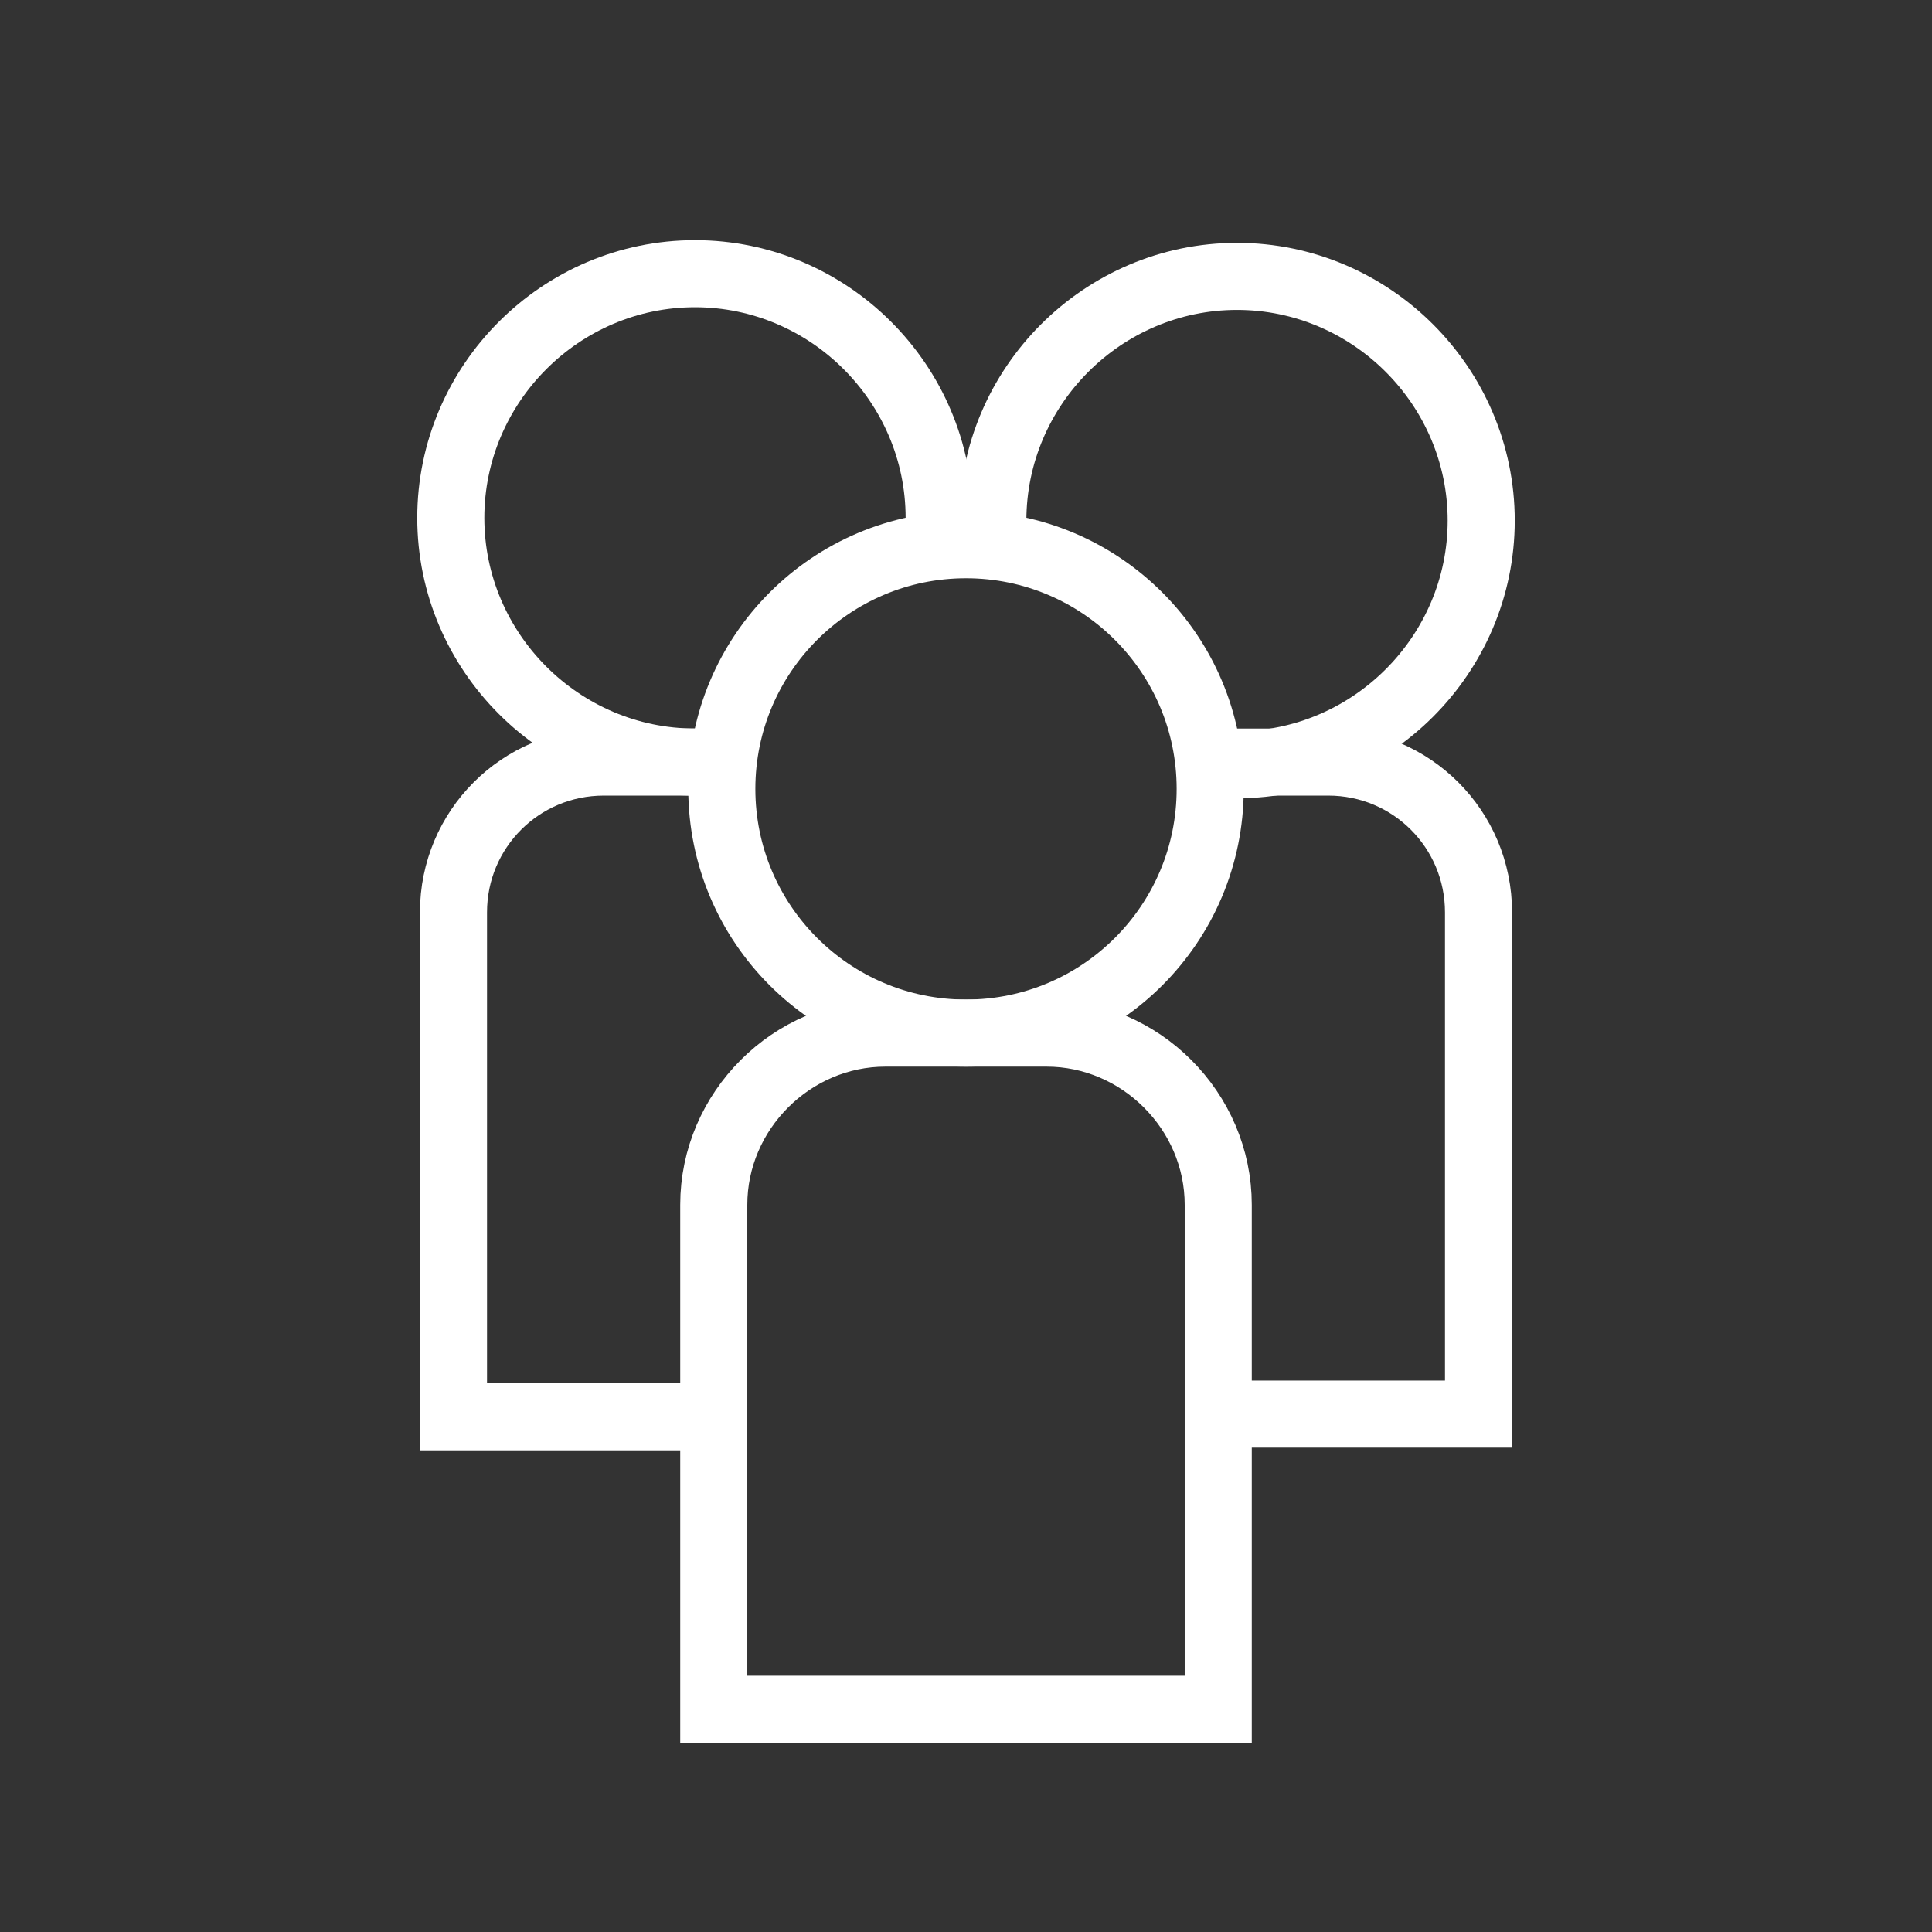 <?xml version="1.0" encoding="utf-8"?>
<!-- Generator: Adobe Illustrator 19.2.1, SVG Export Plug-In . SVG Version: 6.00 Build 0)  -->
<svg version="1.1" id="Layer_1" xmlns="http://www.w3.org/2000/svg" xmlns:xlink="http://www.w3.org/1999/xlink" x="0px" y="0px"
	 viewBox="0 0 72 72" style="enable-background:new 0 0 72 72;" xml:space="preserve">
<rect x="0" y="0" width="72" height="72" fill="#333333" stroke="none"/>
<style type="text/css">
	.st0{fill:none;stroke:#000000;stroke-width:2;stroke-linecap:round;stroke-miterlimit:10;}
	.st1{fill:none;stroke:#FFFFFF;stroke-width:2.5;stroke-linecap:square;stroke-miterlimit:10;}
	.st2{fill:none;stroke:#000000;stroke-width:2.5;stroke-linecap:square;stroke-miterlimit:10;}
	.st3{opacity:0.3;}
	.st4{fill:#010101;}
	.st5{fill:#FFFFFF;}
</style>
<g>
	<path class="st1" d="M25.9,28.4c-5,0-9.1-4.1-9.1-9.1s4.1-9.1,9.1-9.1s9.1,4.1,9.1,9.1"/>
	<path class="st1" d="M25.8,52.8h-8.9V34c0-3.1,2.5-5.6,5.6-5.6H26"/>
	<path class="st1" d="M37,19.4c0-5,4.1-9.1,9.1-9.1s9.1,4.1,9.1,9.1s-4.1,9.1-9.1,9.1"/>
	<path class="st1" d="M46,28.4h3.5c3.1,0,5.6,2.5,5.6,5.6v18.7h-8.9"/>
	<circle class="st1" cx="36" cy="29.4" r="9.1"/>
	<path class="st1" d="M45.4,63.7H26.6V44.9c0-3.5,2.9-6.4,6.4-6.4H39c3.5,0,6.4,2.9,6.4,6.4V63.7z"/>
</g>
</svg>
